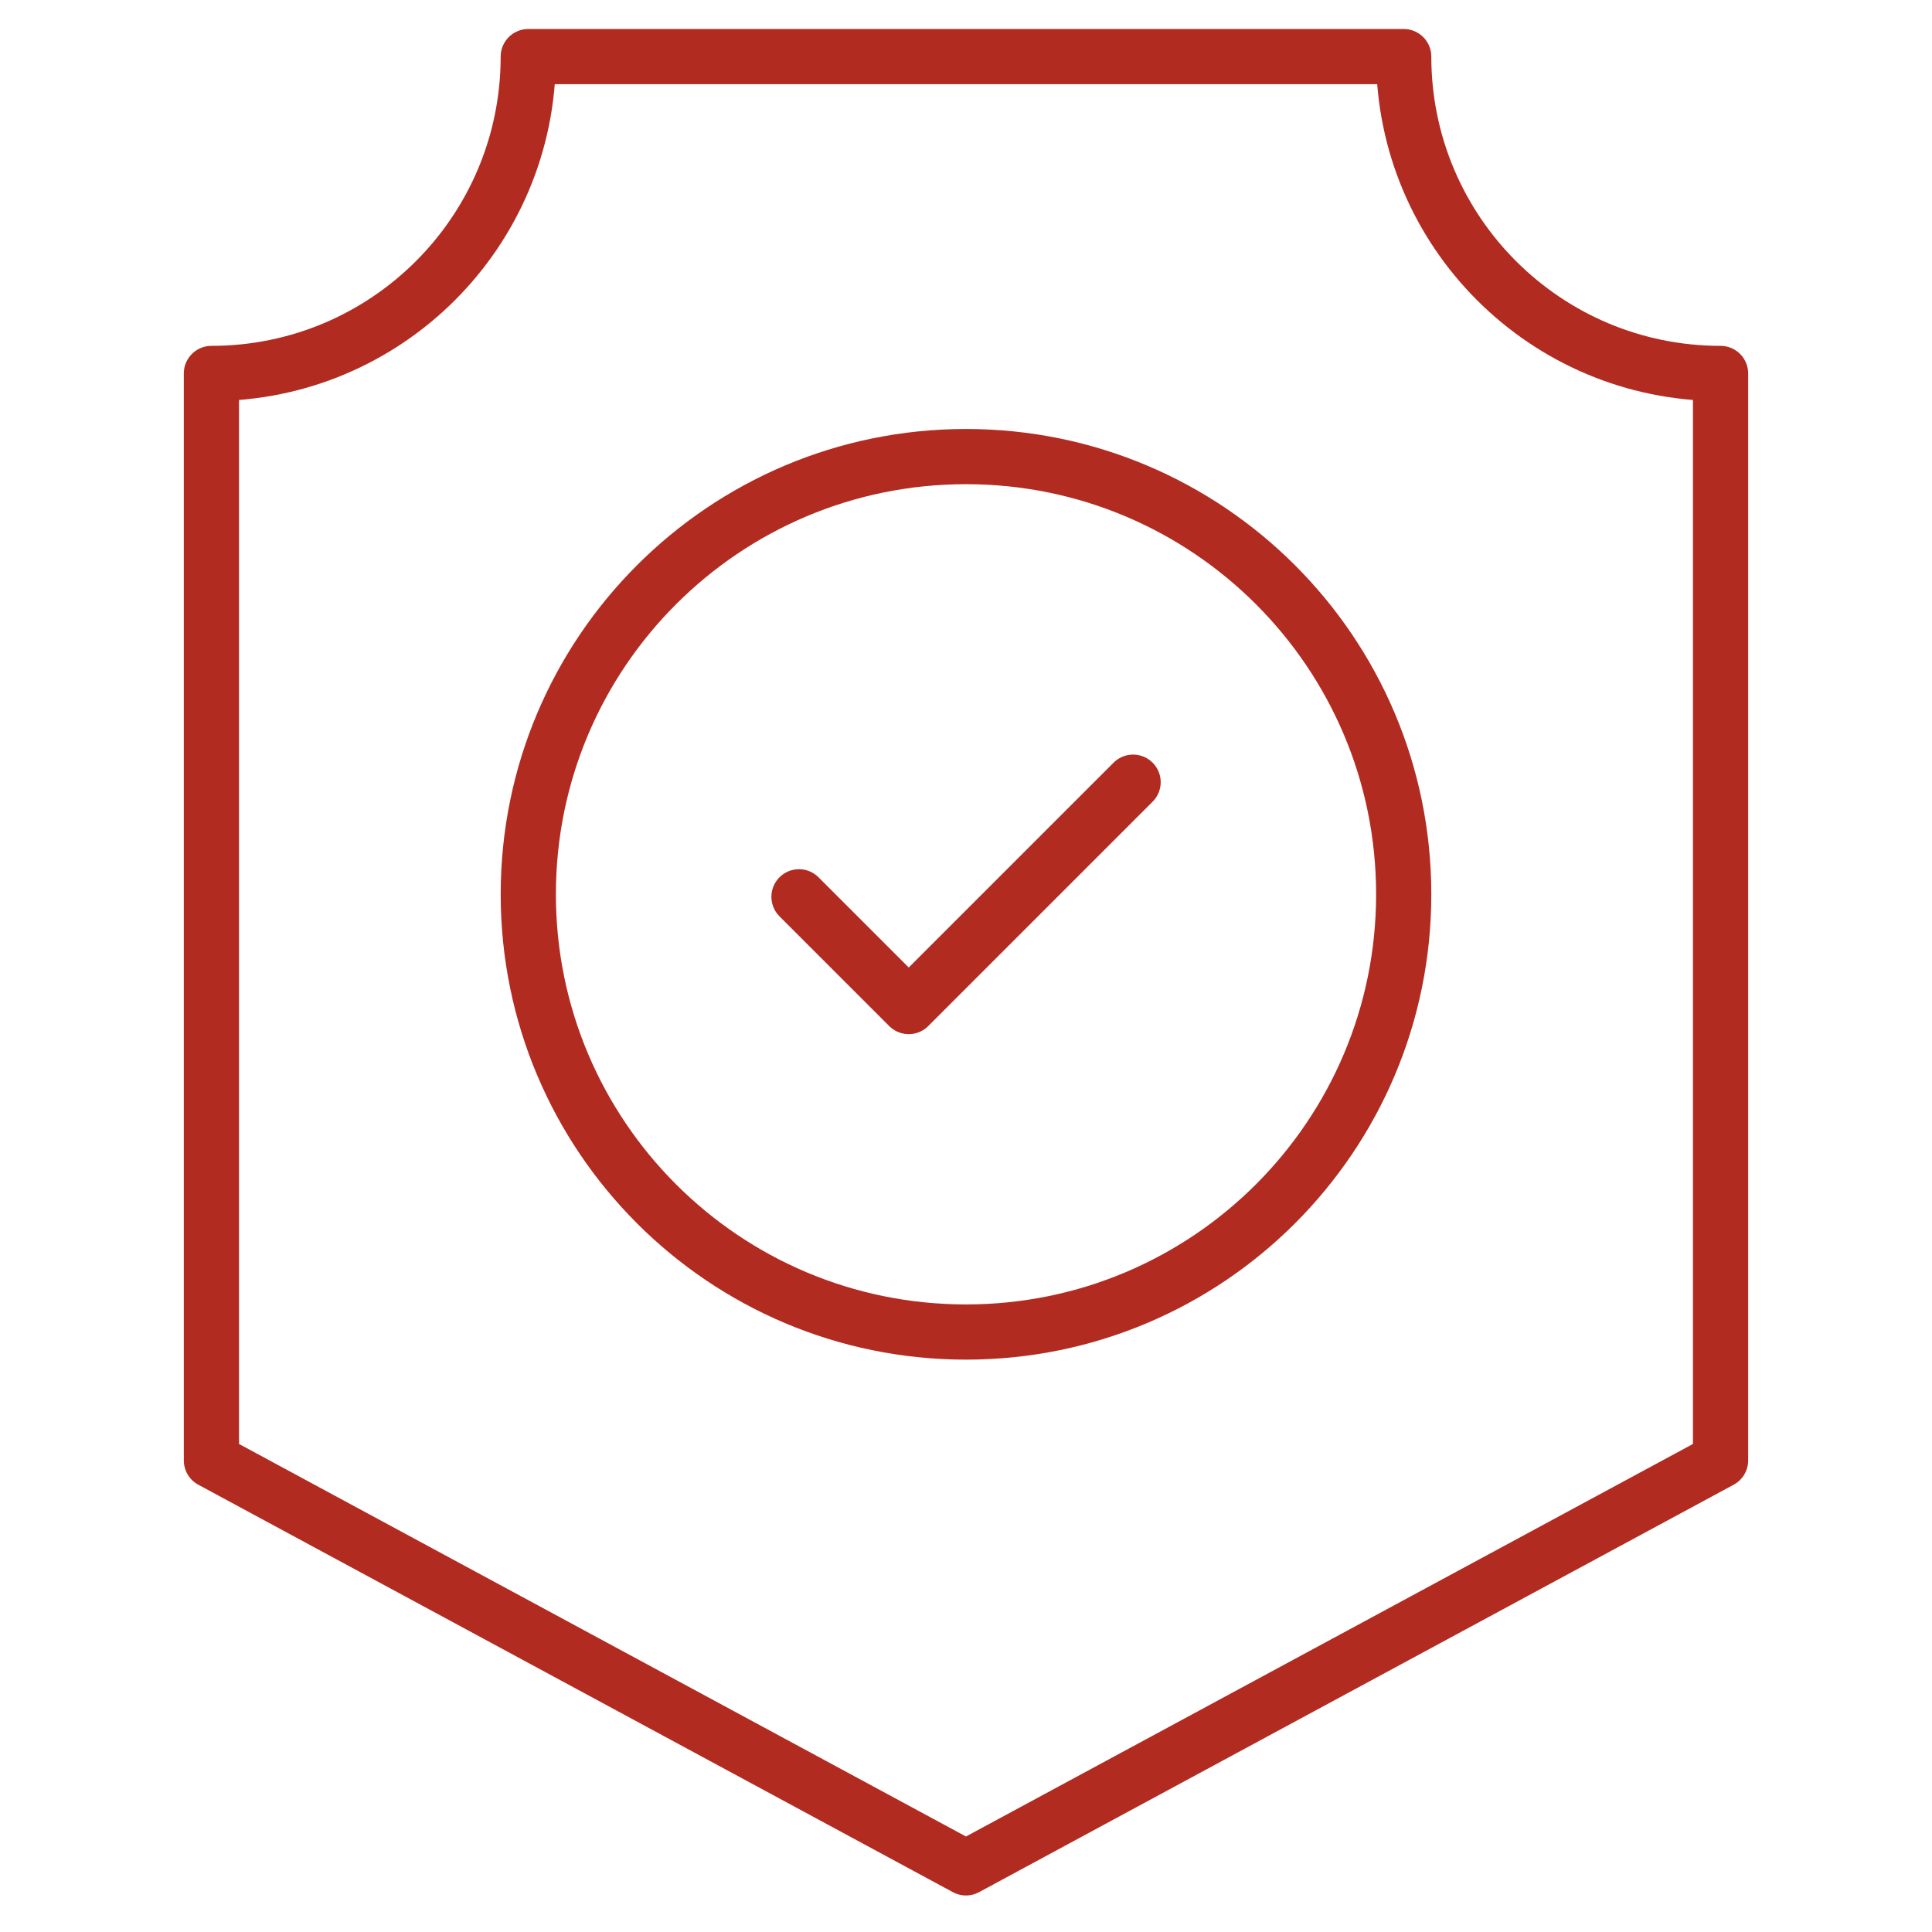 <?xml version="1.0" encoding="UTF-8"?>
<svg xmlns="http://www.w3.org/2000/svg" width="70" height="70" viewBox="0 0 70 70" fill="none">
  <g clip-path="url(#clip0_58_3060)">
    <mask id="mask0_58_3060" style="mask-type:luminance" maskUnits="userSpaceOnUse" x="0" y="0" width="70" height="70">
      <path d="M0 0H70V70H0V0Z" fill="white"></path>
    </mask>
    <g mask="url(#mask0_58_3060)">
      <path d="M50.859 32.402C50.859 41.161 43.759 48.262 35 48.262C26.241 48.262 19.141 41.161 19.141 32.402C19.141 23.643 26.241 16.543 35 16.543C43.759 16.543 50.859 23.643 50.859 32.402Z" stroke="#B22B21" stroke-width="2" stroke-miterlimit="10" stroke-linecap="round" stroke-linejoin="round"></path>
      <path d="M41.054 28.34L32.925 36.469L28.949 32.493" stroke="#B22B21" stroke-width="2" stroke-miterlimit="10" stroke-linecap="round" stroke-linejoin="round"></path>
      <path d="M50.859 2.051H19.14C19.14 8.391 14 13.531 7.66 13.531V52.914L34.999 67.676L62.339 52.914V13.531C55.999 13.531 50.859 8.391 50.859 2.051Z" stroke="#B22B21" stroke-width="2" stroke-miterlimit="10" stroke-linecap="round" stroke-linejoin="round"></path>
    </g>
  </g>
  <defs>
    <clipPath id="clip0_58_3060">
      <rect width="70" height="70" fill="white"></rect>
    </clipPath>
  </defs>
</svg>
